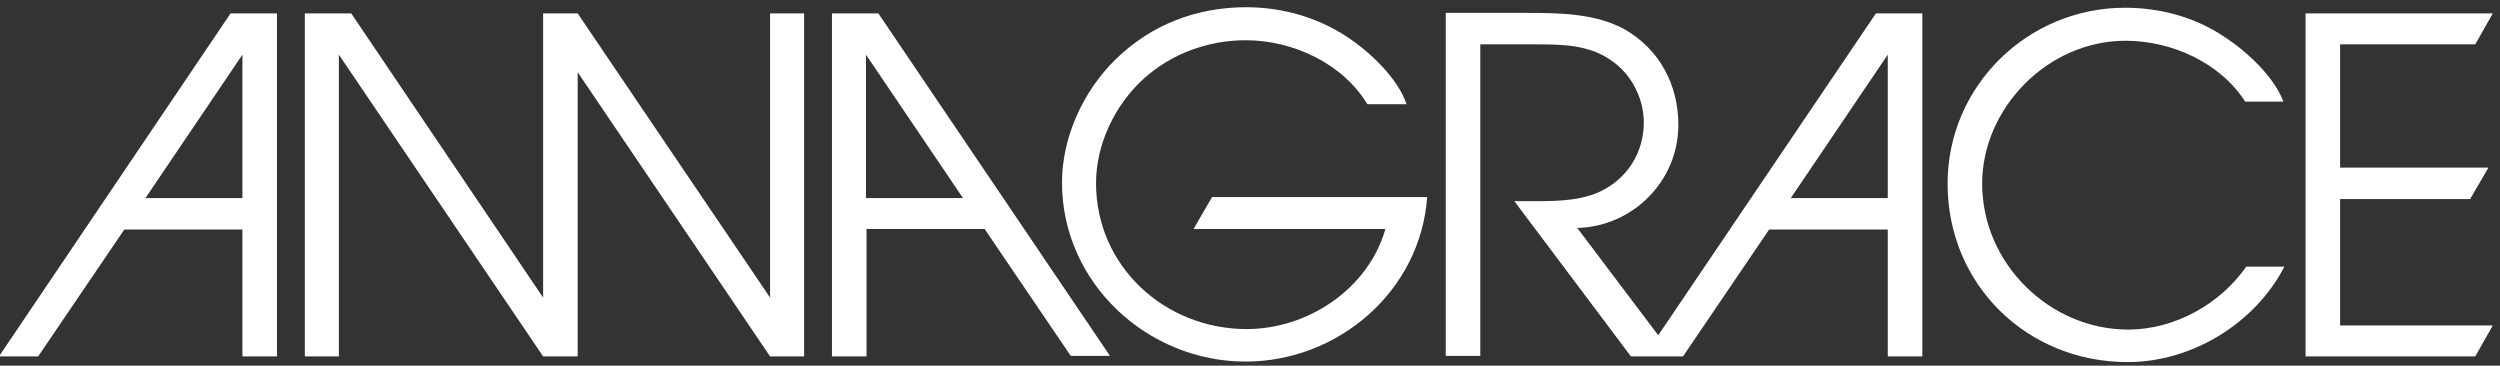 <?xml version="1.0" encoding="utf-8"?>
<!-- Generator: Adobe Illustrator 21.1.0, SVG Export Plug-In . SVG Version: 6.00 Build 0)  -->
<svg version="1.1" id="Laag_1" xmlns="http://www.w3.org/2000/svg" xmlns:xlink="http://www.w3.org/1999/xlink" x="0px" y="0px"
	 viewBox="0 0 484.7 70.9" style="enable-background:new 0 0 484.7 70.9;" xml:space="preserve">
<rect x="0" y="0" width="484.7" height="70.9" fill="#333333" stroke="none"/>
<g>
	<polygon fill="white" points="149.3,57.7 112,2.6 105.3,2.6 105.3,57.7 68.1,2.6 59.1,2.6 59.1,69.1 65.7,69.1 65.7,10.6 105.3,69.1 112,69.1 
		112,14 149.3,69.1 155.9,69.1 155.9,2.6 149.3,2.6 	"/>
	<path fill="white" d="M-0.2,69.1h7.6l16.7-24.6H47v24.6h6.7V2.6h-9L-0.2,69.1z M47,38.4H28.2L47,10.6V38.4z"/>
	<path fill="white" d="M412.6,63.9c-15.1,0-28.3-12.7-28.3-28.3c0-14.6,12.7-27.7,27.8-27.7c8.9,0,18.3,4.2,23.2,11.8h7.4
		c-1.8-4.9-7.3-9.9-11.5-12.6c-5.7-3.8-12.4-5.6-19.2-5.6c-18.9,0-34.4,15.2-34.4,34.1c0,19.6,15.4,34.6,34.9,34.6
		c12.5,0,24.7-7.5,30.4-18.5h-7.4C430.4,59,421.6,63.9,412.6,63.9z"/>
	<path fill="white" d="M161.3,2.6v66.5h6.7V44.4h22.9l16.7,24.6h7.6L170.3,2.6H161.3z M167.9,38.4V10.6l18.8,27.8H167.9z"/>
	<path fill="white" d="M321.5,65l-15.7-20.8c10.8-0.3,19.6-9.1,19.6-20c0-7.7-3.6-14.6-10.4-18.5c-5.6-3.1-12.6-3.2-18.9-3.2h-15.8v66.5h6.7V8.6
		h10.5c5.2,0,10.6,0,15,3.2c3.8,2.6,6.2,7.3,6.2,11.9c0,5.9-3.2,11-8.6,13.5c-4.4,2-9.8,1.8-14.5,1.8h-2l22.6,30.1h10.1l16.7-24.6
		H366v24.6h6.7V2.6h-9L321.5,65z M366,38.4h-18.8L366,10.6V38.4z"/>
	<path fill="white" d="M231.4,44.4h37.2c-3.3,11.6-15,19.4-26.9,19.4c-15.8,0-29.2-12.1-29.2-28.3c0-7.6,3.7-15.2,9.2-20.2
		c5.5-5,12.7-7.5,19.8-7.5c9.3,0,18.9,4.6,23.6,12.4h7.6c-1.7-5.1-7.3-10.3-11.6-13.1c-5.8-3.8-12.6-5.7-19.5-5.7
		c-9.5,0-18.4,3.3-25.4,10.2c-6.2,6.1-10.3,15-10.3,23.8c0,19.4,16.5,34.7,35.6,34.7c17.9,0,33.9-13.6,35.2-31.9h-41.7L231.4,44.4z"
		/>
	<polygon fill="white" points="453.7,63.1 453.7,38.6 478.9,38.6 482.4,32.6 482.4,32.5 453.7,32.5 453.7,8.6 479.9,8.6 483.3,2.6 447,2.6 
		447,69.1 479.9,69.1 483.3,63.1 	"/>
</g>
</svg>
